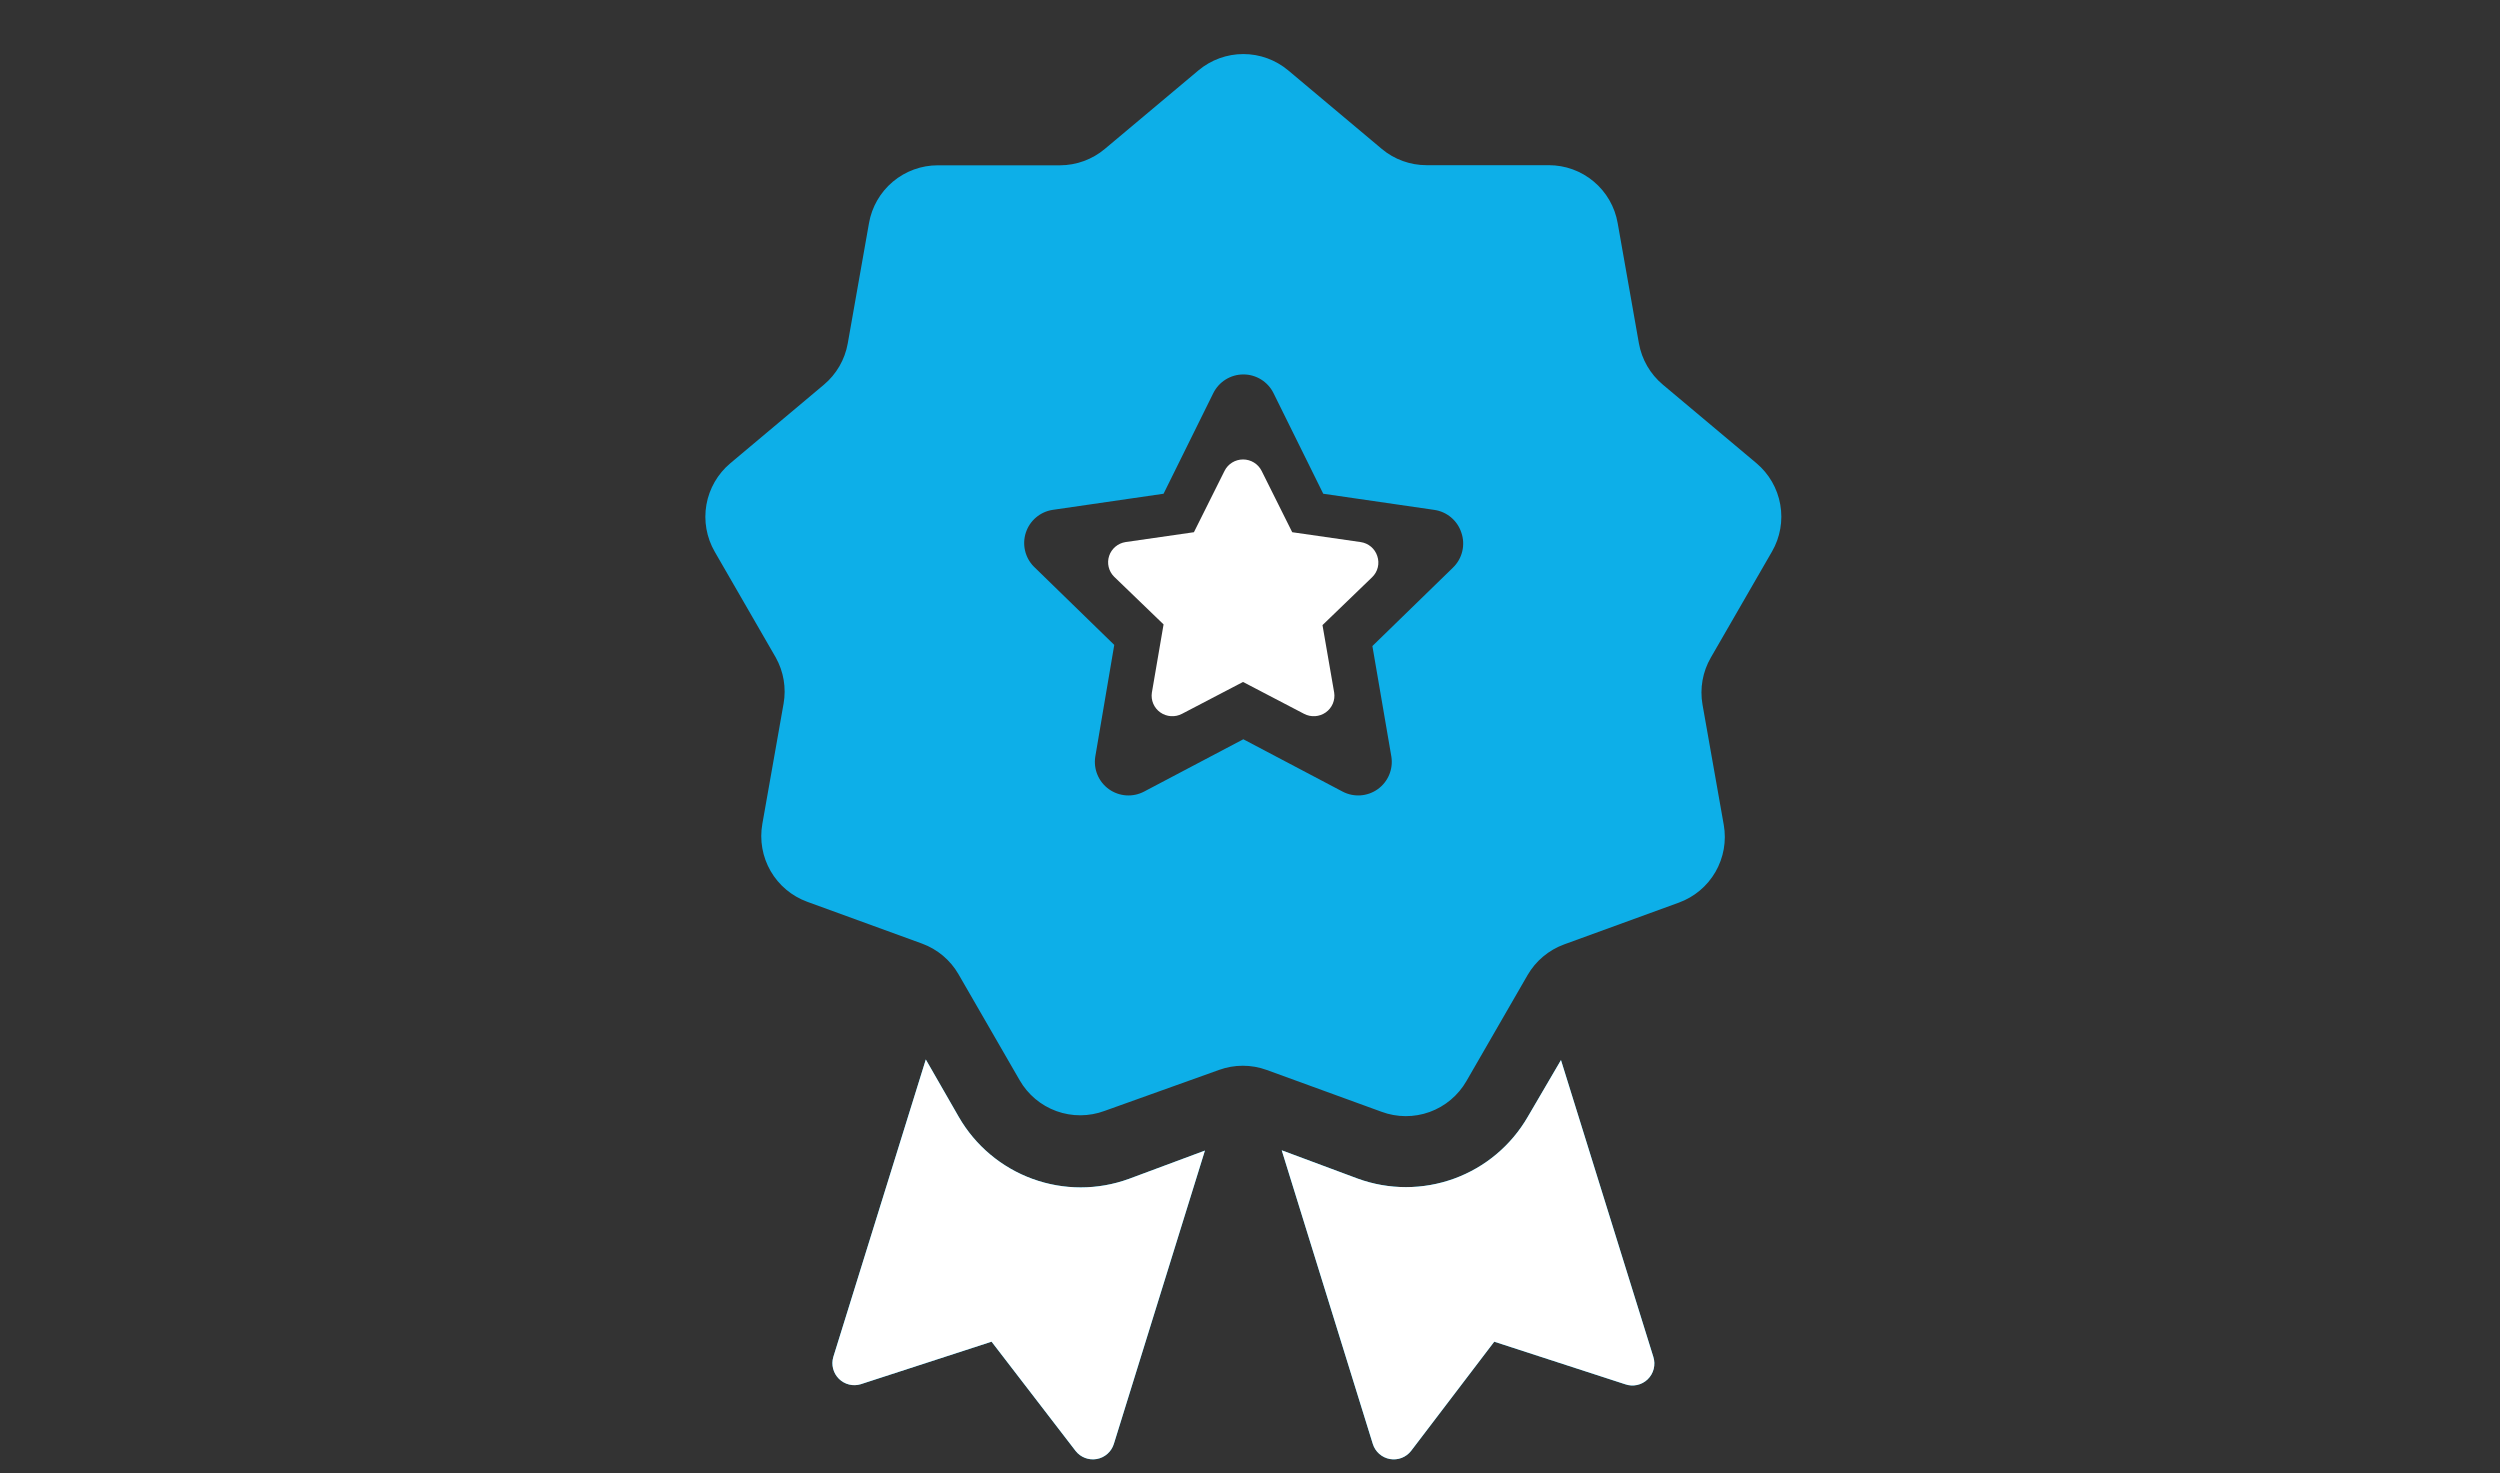 <?xml version="1.0" encoding="UTF-8" standalone="yes"?>
<svg width="185" height="109" viewBox="0 0 185 109" fill="none" version="1.1" id="svg13" sodipodi:docname="icon14.svg" inkscape:version="1.1.2 (b8e25be833, 2022-02-05)" xmlns:inkscape="http://www.inkscape.org/namespaces/inkscape" xmlns:sodipodi="http://sodipodi.sourceforge.net/DTD/sodipodi-0.dtd" xmlns="http://www.w3.org/2000/svg" xmlns:svg="http://www.w3.org/2000/svg">
  <rect x="0" y="0" width="185" height="109" fill="#333333" stroke="none"/>
  <defs id="defs17"/>
  <sodipodi:namedview id="namedview15" pagecolor="#ffffff" bordercolor="#666666" borderopacity="1.0" inkscape:pageshadow="2" inkscape:pageopacity="0.0" inkscape:pagecheckerboard="0" showgrid="false" showguides="false" inkscape:zoom="4.7614679" inkscape:cx="88.313102" inkscape:cy="54.39499" inkscape:window-width="1600" inkscape:window-height="837" inkscape:window-x="-1608" inkscape:window-y="-69" inkscape:window-maximized="1" inkscape:current-layer="svg13"/>
  <mask id="mask0_1229_2340" style="mask-type:alpha" maskUnits="userSpaceOnUse" x="0" y="0" width="185" height="109">
    <rect width="185" height="109" fill="#C4C4C4" id="rect2"/>
  </mask>
  <g id="g858">
    <path d="m 122.347,100.408 c 0.188,0.589 0.026,1.233 -0.42,1.663 -0.444,0.43 -1.094,0.569 -1.677,0.36 l -9.677,-3.145 -6.154,8.083 c -0.372,0.476 -0.977,0.707 -1.57,0.598 -0.594,-0.107 -1.08,-0.536 -1.261,-1.111 l -6.741,-21.735 5.63,2.097 v 7e-4 c 2.301,0.837 4.824,0.837 7.125,0 2.301,-0.838 4.233,-2.46 5.457,-4.582 l 2.453,-4.193 z m 8.775,-59.583 -4.518,7.832 c -0.609,1.052 -0.828,2.284 -0.619,3.48 l 1.573,8.901 v 7e-4 c 0.211,1.196 -0.006,2.43 -0.614,3.483 -0.607,1.053 -1.567,1.858 -2.709,2.273 l -8.492,3.093 c -1.141,0.417 -2.099,1.223 -2.706,2.275 l -4.518,7.832 c -0.609,1.063 -1.576,1.876 -2.728,2.293 -1.152,0.416 -2.415,0.41 -3.562,-0.018 l -8.493,-3.093 h -7e-4 c -1.141,-0.415 -2.391,-0.415 -3.533,0 l -8.461,3.03 c -1.148,0.428 -2.41,0.434 -3.563,0.018 -1.152,-0.417 -2.119,-1.229 -2.728,-2.293 l -4.519,-7.832 h 8e-4 C 70.327,71.047 69.369,70.242 68.228,69.825 L 59.736,66.732 C 58.594,66.316 57.634,65.512 57.026,64.459 56.419,63.406 56.201,62.173 56.412,60.976 l 1.572,-8.901 7e-4,-8e-4 c 0.207,-1.171 0.003,-2.379 -0.577,-3.417 l -4.519,-7.832 c -0.607,-1.052 -0.824,-2.285 -0.614,-3.481 0.211,-1.196 0.837,-2.28 1.767,-3.062 l 6.92,-5.808 c 0.932,-0.78 1.56,-1.864 1.772,-3.062 l 1.572,-8.901 c 0.21,-1.199 0.836,-2.285 1.768,-3.068 0.932,-0.782 2.11,-1.211 3.327,-1.21 h 9.038 -7e-4 c 1.217,-0.002 2.394,-0.433 3.324,-1.216 L 88.683,5.21 88.682,5.21 C 89.614,4.429 90.791,4 92.006,4 93.222,4 94.398,4.429 95.33,5.21 l 6.92,5.808 -0.001,7e-4 c 0.932,0.78 2.109,1.207 3.324,1.205 h 9.038 -0.001 c 1.218,-8e-4 2.396,0.428 3.327,1.21 0.933,0.782 1.559,1.869 1.769,3.067 l 1.572,8.901 v 7e-4 c 0.212,1.196 0.84,2.281 1.772,3.061 l 6.92,5.808 c 0.932,0.782 1.56,1.867 1.77,3.066 0.212,1.199 -0.007,2.434 -0.617,3.487 z m -22.981,-1.405 c -0.29,-0.899 -1.068,-1.554 -2.002,-1.688 l -8.219,-1.195 -3.68,-7.444 c -0.419,-0.848 -1.283,-1.384 -2.228,-1.384 -0.946,0 -1.809,0.537 -2.228,1.384 l -3.68,7.444 -8.219,1.195 h -7e-4 c -0.918,0.146 -1.678,0.792 -1.97,1.675 -0.291,0.883 -0.065,1.855 0.586,2.519 l 5.955,5.798 -1.405,8.272 c -0.145,0.929 0.247,1.86 1.012,2.406 0.766,0.546 1.773,0.613 2.605,0.173 l 7.339,-3.869 7.339,3.869 c 0.832,0.44 1.839,0.372 2.605,-0.173 0.765,-0.546 1.157,-1.477 1.012,-2.406 l -1.405,-8.188 5.956,-5.798 c 0.696,-0.667 0.942,-1.678 0.629,-2.59 z m -44.442,63.011 9.677,-3.146 6.217,8.084 c 0.372,0.476 0.977,0.706 1.571,0.598 0.594,-0.108 1.079,-0.536 1.26,-1.112 l 6.741,-21.713 -5.63,2.097 c -2.301,0.838 -4.824,0.838 -7.125,0 -2.301,-0.838 -4.233,-2.46 -5.457,-4.582 l -2.443,-4.256 -6.846,22.017 c -0.169,0.574 -0.009,1.193 0.415,1.614 0.425,0.421 1.046,0.574 1.618,0.399 z" fill="#ed51c2" id="path5" style="fill:#0dafe8;fill-opacity:1"/>
    <path d="m 101.917,41.142 c -0.178,-0.548 -0.657,-0.948 -1.232,-1.029 L 95.624,39.384 93.359,34.844 C 93.101,34.327 92.569,34 91.987,34 91.405,34 90.873,34.327 90.616,34.844 L 88.35,39.384 83.29,40.113 c -0.565,0.089 -1.033,0.483 -1.213,1.021 -0.179,0.539 -0.04,1.131 0.361,1.536 l 3.666,3.536 -0.865,5.045 c -0.089,0.566 0.152,1.134 0.623,1.467 0.471,0.333 1.092,0.374 1.604,0.106 l 4.518,-2.359 4.518,2.359 c 0.512,0.268 1.132,0.227 1.604,-0.106 0.471,-0.333 0.712,-0.901 0.623,-1.467 l -0.865,-4.993 3.666,-3.536 c 0.429,-0.407 0.58,-1.023 0.387,-1.579 z" fill="#ffffff" id="path7"/>
    <path d="m 122.347,100.408 c 0.188,0.589 0.026,1.234 -0.42,1.664 -0.444,0.429 -1.094,0.569 -1.676,0.359 l -9.677,-3.145 -6.155,8.083 c -0.372,0.476 -0.977,0.707 -1.57,0.599 -0.594,-0.108 -1.08,-0.537 -1.26,-1.112 l -6.742,-21.734 5.63,2.097 c 2.301,0.837 4.824,0.838 7.125,7e-4 2.301,-0.838 4.233,-2.46 5.457,-4.582 l 2.453,-4.193 z m -58.648,2.023 9.677,-3.146 6.217,8.084 c 0.372,0.476 0.977,0.706 1.571,0.598 0.594,-0.107 1.079,-0.536 1.26,-1.112 l 6.741,-21.713 -5.63,2.097 c -2.301,0.838 -4.824,0.838 -7.125,0 -2.301,-0.838 -4.233,-2.46 -5.457,-4.582 l -2.443,-4.256 -6.846,22.017 c -0.169,0.574 -0.009,1.193 0.415,1.614 0.425,0.421 1.046,0.575 1.618,0.4 z" fill="#ffffff" id="path9"/>
  </g>
</svg>